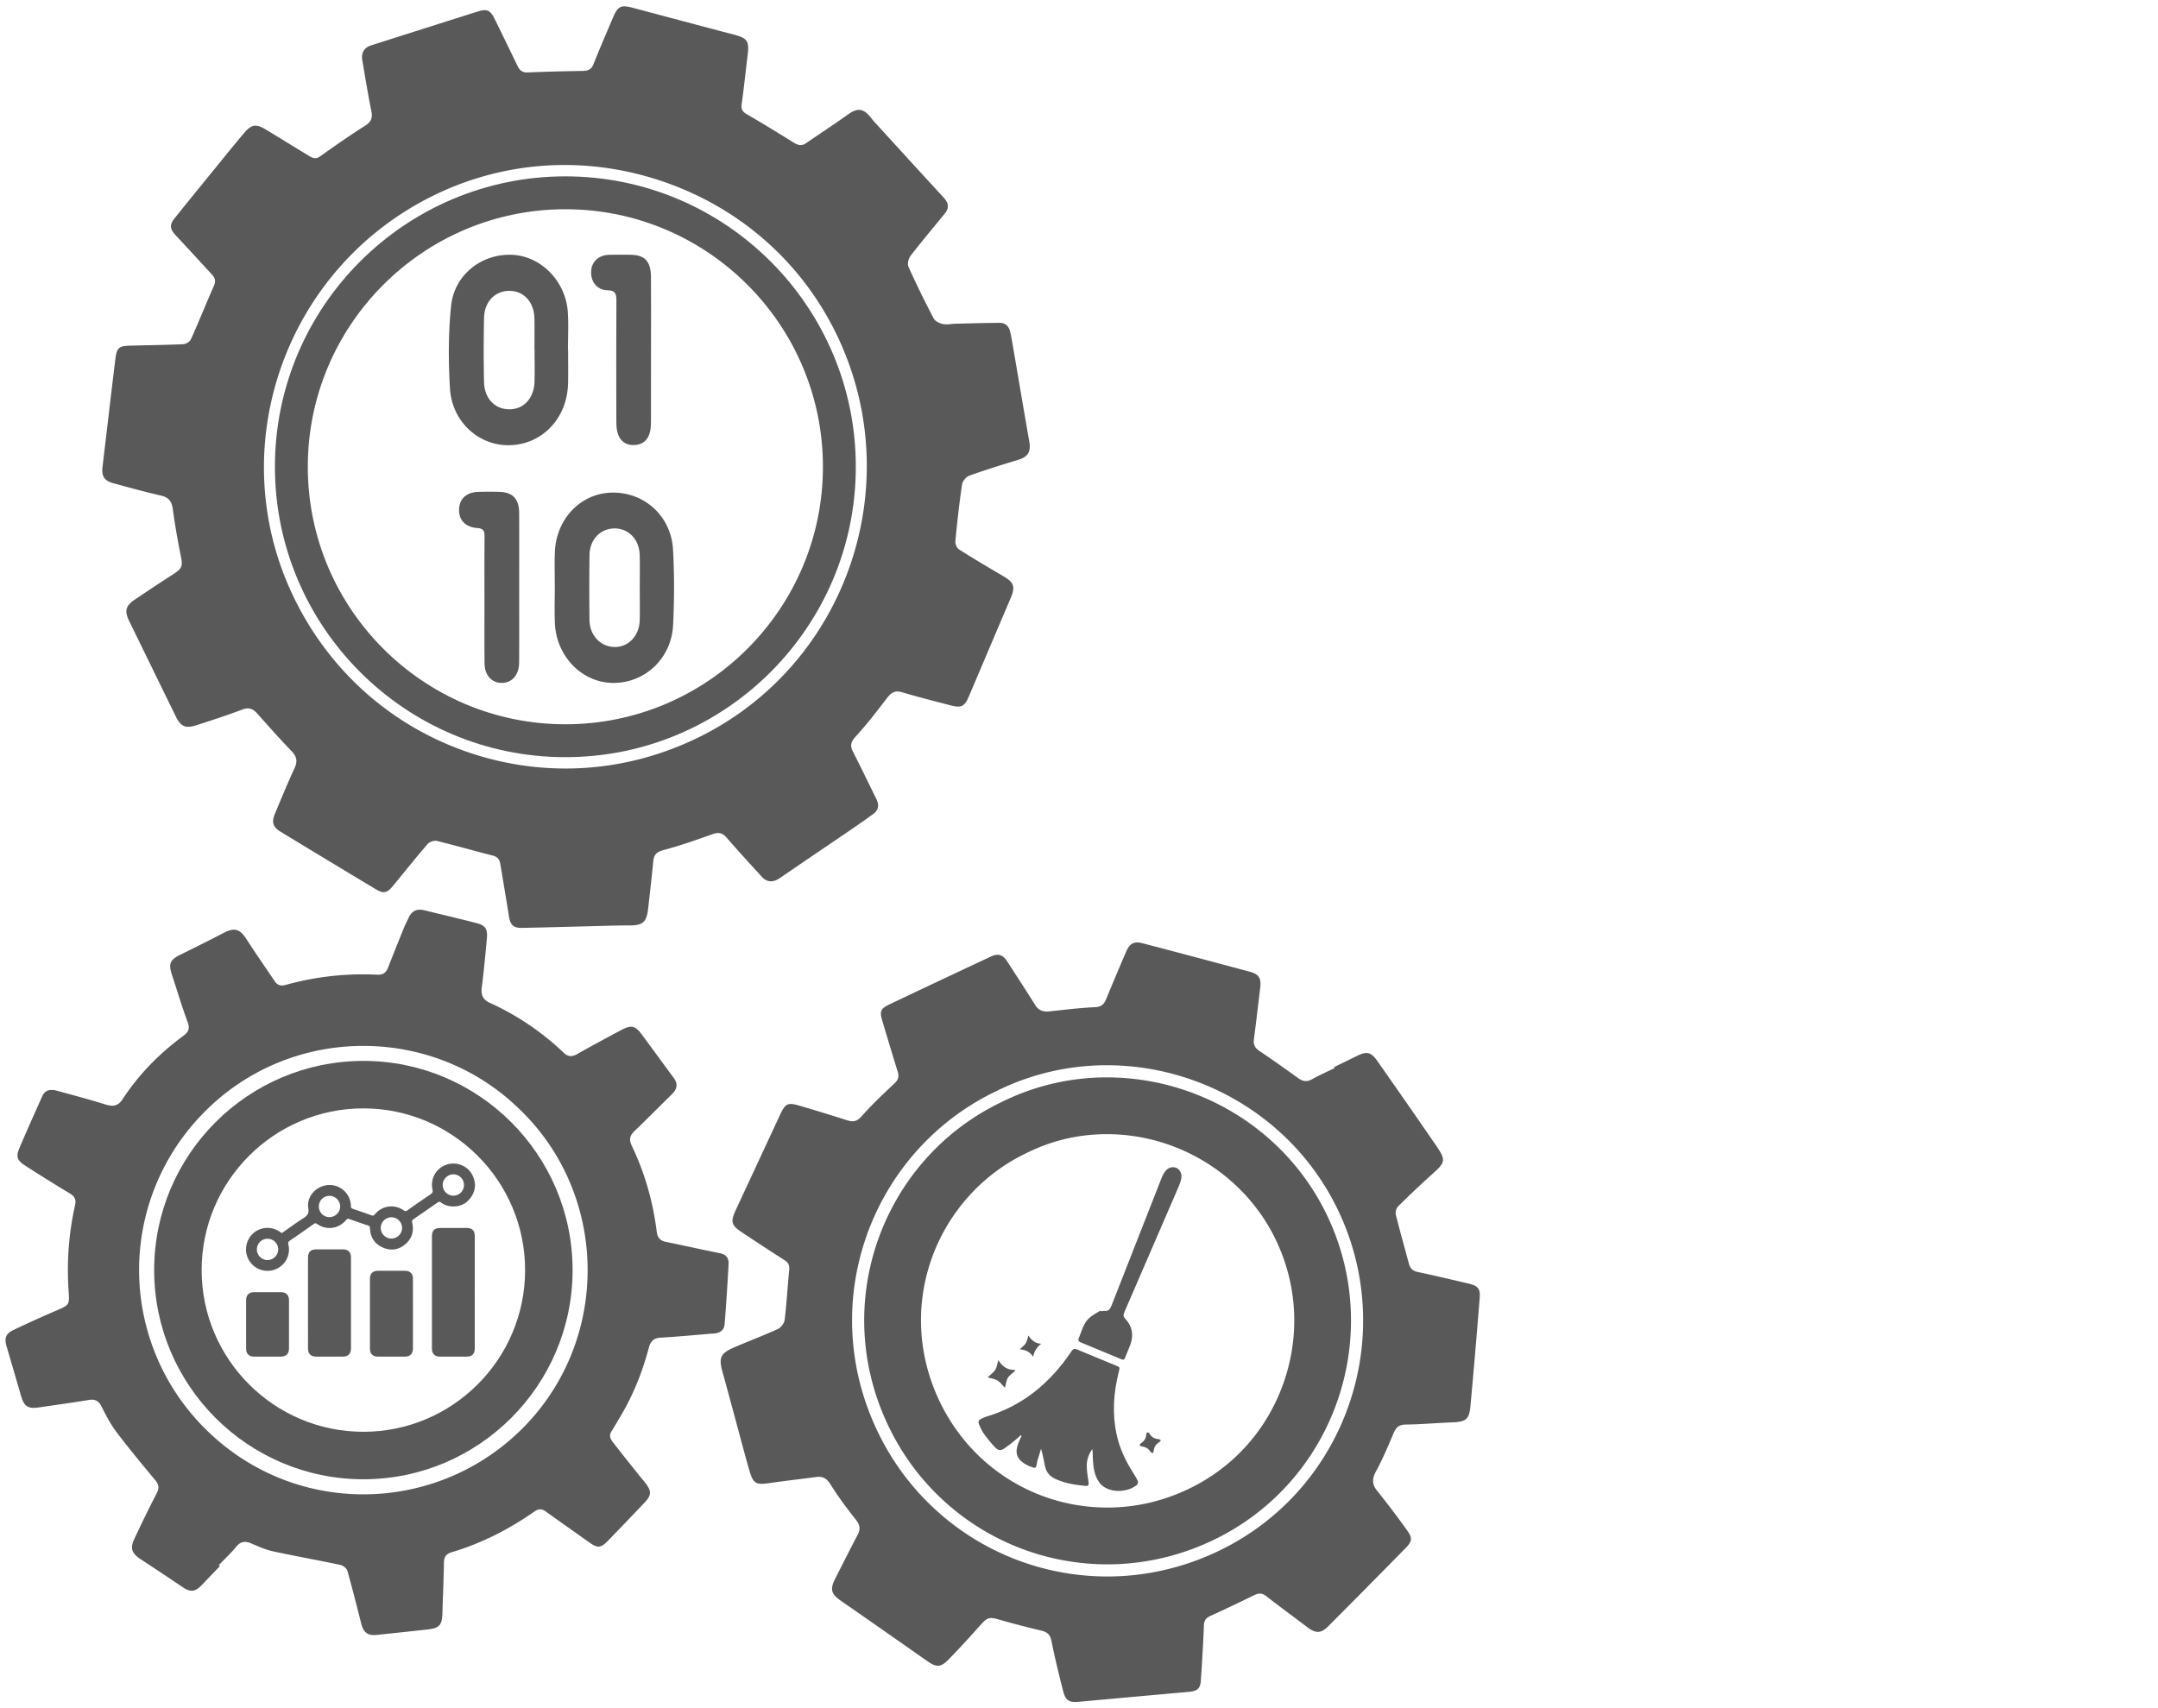 <?xml version="1.0" encoding="UTF-8"?>
<svg data-bbox="1.304 1.5 347.734 400.005" viewBox="0 0 509 403" xmlns="http://www.w3.org/2000/svg" data-type="ugc">
    <g>
        <path d="M144.939 152.63c3.282.053 5.867-2.652 5.949-6.318.057-2.546.011-5.095.011-7.642s.042-5.096-.01-7.642c-.076-3.716-2.542-6.346-5.888-6.366-3.351-.02-5.912 2.609-5.956 6.283a671.46 671.46 0 0 0-.008 15.286c.038 3.642 2.598 6.346 5.902 6.399z" fill="none"/>
        <path d="M63.08 292.224a2.501 2.501 0 0 0-2.493 2.524c.004 1.375 1.161 2.522 2.528 2.505 1.376-.017 2.515-1.173 2.502-2.539a2.52 2.52 0 0 0-2.537-2.49z" fill="none"/>
        <path d="M77.708 282.103a2.485 2.485 0 0 0-2.497 2.512 2.496 2.496 0 0 0 2.503 2.512c1.378-.007 2.522-1.149 2.52-2.516-.004-1.37-1.15-2.508-2.526-2.508z" fill="none"/>
        <path d="M85.708 261.472c-21.034 0-38.147 17.112-38.147 38.146 0 21.034 17.112 38.147 38.147 38.147 21.034 0 38.146-17.112 38.146-38.147.001-21.034-17.112-38.146-38.146-38.146zm-19.42 58.56c-2.143.004-4.286.004-6.428-.001-1.12-.003-1.81-.688-1.813-1.8-.005-1.932-.001-3.864-.002-5.796 0-1.914-.003-3.829.001-5.743.003-1.188.674-1.86 1.861-1.863 2.125-.004 4.25-.005 6.375 0 1.186.003 1.877.678 1.879 1.857.007 3.829.007 7.658 0 11.487-.001 1.182-.69 1.857-1.873 1.859zm16.491-1.904c-.001 1.244-.685 1.904-1.938 1.905-2.09.001-4.18.002-6.27 0-1.257-.002-1.922-.657-1.924-1.912-.005-3.583-.002-7.165-.002-10.748v-10.59c0-1.458.594-2.055 2.038-2.055 2.055 0 4.11-.002 6.164.001 1.267.002 1.93.647 1.931 1.904.006 7.164.006 14.329.001 21.495zm12.675 1.905c-2.108.002-4.215.003-6.323 0-1.18-.002-1.871-.681-1.874-1.86-.006-2.758-.002-5.515-.002-8.273 0-2.722-.002-5.445 0-8.167.001-1.298.646-1.946 1.937-1.947 2.108-.002 4.215-.004 6.323-.001 1.189.002 1.881.662 1.883 1.85.009 5.498.009 10.995.002 16.493-.002 1.24-.698 1.903-1.946 1.905zm16.527-1.867c0 1.19-.664 1.864-1.85 1.866-2.142.003-4.285.004-6.427 0-1.139-.002-1.827-.705-1.827-1.848v-26.446c0-1.495.569-2.061 2.071-2.062 2.055-.001 4.109-.002 6.164.002 1.244.002 1.868.631 1.869 1.884.002 4.425.001 8.851.001 13.276l-.001 13.328zm-.868-35.775c-1.107 1.626-2.692 2.346-4.666 2.193a4.596 4.596 0 0 1-2.434-.905c-.283-.21-.486-.229-.786-.018a450.45 450.45 0 0 1-5.673 3.927c-.34.231-.428.433-.33.859.469 2.026-.075 3.781-1.676 5.11-1.601 1.33-3.441 1.575-5.33.707-1.887-.867-2.869-2.418-2.951-4.499-.015-.381-.126-.552-.489-.672a178.04 178.04 0 0 1-4.377-1.514c-.336-.121-.53-.064-.76.212-1.753 2.11-4.621 2.507-6.854.946-.303-.212-.499-.195-.784.006a388.6 388.6 0 0 1-5.619 3.914c-.381.259-.48.493-.37.942.553 2.252-.527 4.562-2.596 5.63a5.057 5.057 0 0 1-6.142-1.169 5.071 5.071 0 0 1 .07-6.74 5.06 5.06 0 0 1 6.658-.734l.453.313c1.721-1.2 3.404-2.44 5.16-3.567.901-.578 1.299-1.097 1.1-2.298-.433-2.613 1.583-5.02 4.294-5.438 2.564-.395 5.109 1.365 5.627 3.898.063.308.142.628.122.936-.029.446.133.646.559.785 1.451.473 2.89.982 4.326 1.499.341.123.528.042.753-.232 1.721-2.102 4.628-2.497 6.853-.929.298.21.494.207.784.003a314.504 314.504 0 0 1 5.503-3.804c.455-.305.604-.563.471-1.136a4.996 4.996 0 0 1 3.192-5.827c2.418-.858 5.101.17 6.234 2.451.875 1.758.788 3.522-.322 5.151z" fill="none"/>
        <path d="M122.207 261.359c-20.54-19.781-54.001-19.666-74.396 1.378a52.779 52.779 0 0 0 1.094 74.808c19.338 18.813 48.872 19.661 69.231 3.913a53.185 53.185 0 0 0 5.451-4.843 52.275 52.275 0 0 0 5.564-6.712c14.643-20.988 12.229-50.474-6.944-68.544zm-36.499 87.605c-27.21 0-49.346-22.137-49.346-49.346 0-27.209 22.137-49.346 49.346-49.346 27.209 0 49.346 22.137 49.346 49.346 0 27.21-22.136 49.346-49.346 49.346z" fill="none"/>
        <path d="M133.351 170.862c33.499 0 60.751-27.252 60.751-60.751S166.849 49.36 133.351 49.36 72.6 76.613 72.6 110.111s27.252 60.751 60.751 60.751zm-10.905-14.584c-.019 2.845-1.56 4.687-3.866 4.813-2.46.134-4.245-1.673-4.285-4.54-.064-4.616-.023-9.233-.024-13.85-.001-5.375-.033-10.75.022-16.124.014-1.366-.323-1.917-1.734-2.013-2.857-.195-4.429-2.002-4.274-4.553.149-2.46 1.81-3.907 4.635-3.977 1.639-.04 3.28-.048 4.918.001 3.069.092 4.589 1.668 4.611 4.894.041 5.926.012 11.852.012 17.778-.003 5.856.024 11.714-.015 17.571zm21.249-96.174c1.64-.042 3.282-.021 4.924-.009 3.442.025 4.894 1.508 4.921 5.188.042 5.725.011 11.451.011 17.177.002 5.588.012 11.176-.007 16.763-.003.891-.029 1.809-.231 2.666-.466 1.982-1.769 3.015-3.692 3.098-1.926.083-3.329-.852-3.927-2.773-.298-.956-.317-2.036-.319-3.06-.023-9.382-.042-18.764.013-28.146.009-1.622-.175-2.491-2.058-2.535-2.526-.059-4.017-1.988-3.901-4.469.108-2.288 1.773-3.836 4.266-3.9zm.559 56.109c7.678-.195 14.06 5.518 14.493 13.458.322 5.904.307 11.856.016 17.764-.392 7.962-6.761 13.827-14.348 13.666-7.259-.154-13.23-6.349-13.538-14.149-.111-2.82-.018-5.648-.018-8.473 0-2.756-.093-5.515.017-8.266.315-7.827 6.079-13.815 13.378-14zm-37.86-44.035c.753-7.384 7.251-12.392 14.439-12.062 6.81.313 12.641 6.264 13.099 13.559.185 2.952.03 5.928.03 8.894h.033c0 2.621.05 5.244-.009 7.863-.183 8.116-5.926 14.284-13.533 14.588-7.403.295-13.856-5.421-14.328-13.437-.379-6.445-.384-12.995.269-19.405z" fill="none"/>
        <path d="M110.514 177.49c17.977 6.12 37.319 4.828 54.455-3.642 34.946-17.274 49.417-59.953 32.259-95.14-8.261-16.942-22.744-29.677-40.781-35.864-18.041-6.189-37.291-5.017-54.204 3.284-35.272 17.319-49.988 59.972-32.805 95.079 8.444 17.25 23.031 30.137 41.076 36.283zm22.837-135.886c37.775 0 68.507 30.732 68.507 68.507s-30.732 68.507-68.507 68.507-68.507-30.732-68.507-68.507 30.732-68.507 68.507-68.507z" fill="none"/>
        <path d="M92.357 287.163a2.513 2.513 0 0 0-2.55 2.473c-.019 1.372 1.113 2.537 2.482 2.552a2.53 2.53 0 0 0 2.549-2.482 2.514 2.514 0 0 0-2.481-2.543z" fill="none"/>
        <path d="M120.172 96.555c3.406-.017 5.803-2.645 5.906-6.587.065-2.477.012-4.959.012-7.438h-.029c0-2.479.042-4.959-.01-7.437-.079-3.791-2.447-6.409-5.782-6.478-3.444-.071-6.017 2.497-6.1 6.378a368.059 368.059 0 0 0-.006 15.081c.078 3.93 2.568 6.498 6.009 6.481z" fill="none"/>
        <path d="M106.956 277.028c-1.357-.018-2.531 1.136-2.543 2.501a2.524 2.524 0 0 0 2.497 2.531 2.499 2.499 0 0 0 2.531-2.485 2.532 2.532 0 0 0-2.485-2.547z" fill="none"/>
        <path d="M26.615 113.961c3.794 1.048 7.596 2.078 11.428 2.97 1.835.427 2.487 1.438 2.727 3.232.497 3.721 1.156 7.425 1.898 11.106.443 2.199.284 2.832-1.588 4.047a535.054 535.054 0 0 0-9.282 6.132c-2.226 1.511-2.484 2.703-1.281 5.164 1.833 3.752 3.67 7.503 5.505 11.255l-.007.004c1.81 3.699 3.617 7.4 5.43 11.098 1.191 2.429 2.291 2.953 4.885 2.115 3.639-1.175 7.276-2.368 10.856-3.709 1.534-.575 2.507-.156 3.5.961 2.652 2.98 5.297 5.97 8.068 8.838 1.225 1.268 1.485 2.383.736 4.006-1.649 3.572-3.159 7.21-4.668 10.845-.796 1.918-.438 3.089 1.291 4.141a4267.619 4267.619 0 0 0 22.583 13.641c1.731 1.038 2.627.842 3.894-.696 2.757-3.346 5.457-6.741 8.288-10.023.438-.507 1.53-.865 2.178-.708 4.382 1.066 8.715 2.336 13.091 3.429 1.157.289 1.674.896 1.852 1.968.69 4.167 1.399 8.332 2.066 12.503.3 1.88 1.063 2.65 2.983 2.614 5.319-.101 10.636-.259 15.955-.388 3.12-.076 6.24-.196 9.359-.191 3.222.006 4.135-.707 4.504-3.909.431-3.736.856-7.473 1.219-11.216.148-1.522.752-2.212 2.361-2.64 3.909-1.042 7.744-2.384 11.557-3.75 1.408-.504 2.346-.388 3.354.774 2.73 3.149 5.555 6.216 8.367 9.294 1.2 1.314 2.674 1.329 4.192.287 5.685-3.901 11.402-7.755 17.097-11.641a195.183 195.183 0 0 0 4.973-3.507c1.29-.94 1.404-2.143.715-3.529-1.834-3.687-3.595-7.412-5.48-11.072-.743-1.444-.601-2.343.577-3.623 2.658-2.886 5.049-6.025 7.443-9.143.959-1.249 1.861-1.835 3.515-1.341 3.772 1.126 7.592 2.092 11.403 3.083 2.655.69 3.342.312 4.414-2.213a33078.4 33078.4 0 0 1 9.782-23.02c1.179-2.772.833-3.735-1.745-5.248-3.493-2.051-6.983-4.11-10.4-6.281-.512-.326-.934-1.31-.873-1.94.429-4.487.925-8.971 1.584-13.428.113-.767.974-1.771 1.715-2.038 3.759-1.351 7.578-2.545 11.406-3.694 2.41-.724 3.164-1.903 2.732-4.364-1.312-7.468-2.566-14.946-3.85-22.419-.206-1.199-.406-2.402-.689-3.583-.307-1.278-1.184-2.008-2.497-1.996-3.41.031-6.819.124-10.228.205-1.041.025-2.117.274-3.109.078-.796-.158-1.829-.657-2.172-1.311a224.89 224.89 0 0 1-5.949-12.179c-.304-.676-.002-1.963.492-2.604 2.61-3.387 5.374-6.655 8.077-9.971 1.053-1.292.909-2.486-.216-3.708-5.487-5.962-10.945-11.951-16.409-17.934-.312-.342-.59-.715-.883-1.075-1.744-2.147-3.129-2.236-5.328-.659-3.247 2.329-6.595 4.514-9.89 6.777-1.009.693-1.881.509-2.881-.115-3.629-2.263-7.276-4.501-10.98-6.637-1.05-.605-1.516-1.154-1.334-2.436.546-3.837.926-7.697 1.409-11.544.424-3.378-.036-4.037-3.292-4.892-7.897-2.072-15.785-4.182-23.675-6.282-2.943-.783-3.627-.467-4.812 2.327-1.536 3.625-3.107 7.236-4.552 10.897-.496 1.256-1.281 1.613-2.516 1.635-4.331.076-8.664.167-12.991.36-1.279.057-1.928-.494-2.425-1.524-1.792-3.708-3.59-7.413-5.409-11.108-1.025-2.082-1.816-2.426-4.036-1.725-8.396 2.653-16.787 5.323-25.177 7.997-1.527.487-2.291 1.758-2.013 3.388.691 4.052 1.343 8.114 2.157 12.142.329 1.626-.097 2.518-1.509 3.414-3.613 2.292-7.13 4.742-10.611 7.233-1.155.826-1.969.239-2.832-.28-3.371-2.026-6.696-4.129-10.076-6.14-2.205-1.312-3.271-1.135-4.966.859-2.32 2.73-4.562 5.528-6.825 8.307-3.212 3.946-6.43 7.888-9.61 11.86-1.224 1.529-1.09 2.53.234 3.949 2.885 3.089 5.741 6.205 8.606 9.312.728.79.927 1.573.44 2.671-1.85 4.176-3.542 8.423-5.412 12.59-.251.559-1.164 1.129-1.796 1.159-4.214.197-8.436.232-12.654.353-2.559.074-3.051.516-3.376 3.151-.736 5.971-1.428 11.947-2.137 17.921-.3 2.527-.602 5.053-.897 7.581-.246 2.077.421 3.203 2.44 3.761zm75.628-67.833c16.913-8.301 36.163-9.473 54.204-3.284 18.038 6.186 32.52 18.922 40.781 35.864 17.158 35.187 2.688 77.866-32.259 95.14-17.136 8.471-36.479 9.763-54.455 3.642-18.045-6.146-32.632-19.033-41.076-36.283-17.183-35.107-2.467-77.76 32.805-95.079z" fill="#595959"/>
        <path d="M122.449 120.928c-.022-3.225-1.542-4.802-4.611-4.894a90.603 90.603 0 0 0-4.918-.001c-2.825.07-4.486 1.517-4.635 3.977-.155 2.551 1.417 4.358 4.274 4.553 1.411.096 1.748.647 1.734 2.013-.055 5.374-.023 10.749-.022 16.124.001 4.617-.04 9.234.024 13.85.04 2.867 1.825 4.674 4.285 4.54 2.306-.126 3.847-1.968 3.866-4.813.039-5.857.012-11.714.014-17.572 0-5.925.029-11.851-.011-17.777z" fill="#595959"/>
        <path d="M120.453 105.019c7.608-.303 13.35-6.471 13.533-14.588.059-2.62.009-5.242.009-7.863h-.033c0-2.965.155-5.941-.03-8.894-.458-7.295-6.289-13.246-13.099-13.559-7.188-.33-13.686 4.679-14.439 12.062-.653 6.41-.648 12.96-.269 19.404.472 8.017 6.925 13.733 14.328 13.438zm-6.283-30.025c.083-3.881 2.656-6.449 6.1-6.378 3.334.068 5.703 2.687 5.782 6.478.051 2.478.01 4.958.01 7.437h.029c0 2.479.053 4.96-.012 7.438-.104 3.942-2.5 6.571-5.906 6.587-3.442.017-5.931-2.552-6.008-6.48a366.33 366.33 0 0 1 .005-15.082z" fill="#595959"/>
        <path d="M143.33 68.474c1.883.044 2.067.913 2.058 2.535-.055 9.382-.036 18.764-.013 28.146.002 1.024.022 2.104.319 3.06.598 1.921 2.001 2.856 3.927 2.773 1.922-.083 3.226-1.117 3.692-3.098.202-.857.227-1.776.231-2.666.019-5.588.01-11.175.007-16.763 0-5.726.031-11.452-.011-17.177-.027-3.68-1.479-5.163-4.921-5.188-1.641-.012-3.283-.032-4.924.009-2.492.063-4.158 1.612-4.266 3.901-.116 2.481 1.375 4.41 3.901 4.468z" fill="#595959"/>
        <path d="M130.859 138.478c0 2.824-.093 5.653.018 8.473.308 7.8 6.279 13.995 13.538 14.149 7.587.161 13.956-5.704 14.348-13.666.29-5.908.305-11.86-.016-17.764-.432-7.94-6.815-13.652-14.493-13.458-7.299.185-13.063 6.173-13.377 14-.111 2.751-.018 5.511-.018 8.266zm8.185-7.533c.044-3.674 2.606-6.303 5.956-6.283 3.346.02 5.812 2.65 5.888 6.366.052 2.546.01 5.095.01 7.642s.046 5.096-.011 7.642c-.082 3.665-2.667 6.371-5.949 6.318-3.304-.053-5.864-2.758-5.903-6.4a677.21 677.21 0 0 1 .009-15.285z" fill="#595959"/>
        <path d="M133.351 178.618c37.775 0 68.507-30.732 68.507-68.507s-30.732-68.507-68.507-68.507-68.507 30.732-68.507 68.507 30.732 68.507 68.507 68.507zm0-129.259c33.499 0 60.751 27.253 60.751 60.751s-27.253 60.751-60.751 60.751S72.6 143.609 72.6 110.11s27.252-60.751 60.751-60.751z" fill="#595959"/>
        <path d="M170.909 312.433c.383-4.754.685-9.516.944-14.279.075-1.381-.615-2.235-2.101-2.528-4.221-.831-8.415-1.793-12.631-2.649-1.393-.283-2.031-.952-2.218-2.433-.89-7.028-2.785-13.794-5.856-20.186-.713-1.484-.537-2.44.601-3.531 2.987-2.863 5.893-5.811 8.847-8.707 1.217-1.193 1.479-2.416.403-3.861-2.502-3.363-4.963-6.758-7.45-10.133-1.584-2.15-2.53-2.4-4.872-1.156-3.491 1.855-6.975 3.725-10.411 5.679-1.193.679-2.149.7-3.15-.252-5.152-4.9-10.956-8.855-17.424-11.797-1.741-.792-2.181-1.923-1.95-3.725.488-3.808.84-7.634 1.192-11.458.211-2.287-.315-3.103-2.499-3.669-4.05-1.051-8.13-1.988-12.192-2.998-1.716-.427-2.969.061-3.726 1.698-.389.842-.831 1.661-1.179 2.519a1168.776 1168.776 0 0 0-3.751 9.389c-.465 1.174-1.219 1.644-2.555 1.579a67.74 67.74 0 0 0-21.588 2.421c-1.126.314-1.927.042-2.561-.9-2.243-3.333-4.539-6.631-6.719-10.005-1.481-2.292-2.774-2.682-5.222-1.419a527.908 527.908 0 0 1-10.278 5.177c-2.476 1.21-2.881 2.154-1.986 4.827 1.237 3.694 2.321 7.443 3.69 11.087.582 1.55.148 2.372-1.019 3.232-5.631 4.153-10.492 9.072-14.318 14.939-1.142 1.75-2.383 1.778-4.148 1.23-3.774-1.173-7.598-2.189-11.412-3.231-1.41-.385-2.715-.213-3.394 1.299-1.81 4.03-3.621 8.061-5.349 12.127-.91 2.142-.651 2.983 1.333 4.267a376.078 376.078 0 0 0 10.52 6.557c1.119.673 1.525 1.429 1.235 2.719-1.528 6.804-2.009 13.692-1.511 20.649.203 2.834.018 2.997-2.61 4.121a300.82 300.82 0 0 0-10.326 4.672c-1.937.917-2.297 1.929-1.703 3.951 1.13 3.851 2.257 7.703 3.374 11.557.754 2.603 1.645 3.187 4.312 2.794 3.915-.577 7.837-1.109 11.74-1.753 1.528-.252 2.323.285 3.003 1.643 1.038 2.075 2.141 4.162 3.535 6.003 2.912 3.847 6.006 7.559 9.084 11.277.856 1.034 1.003 1.874.343 3.128-1.84 3.497-3.544 7.067-5.231 10.641-1.116 2.364-.678 3.491 1.571 4.96a762.117 762.117 0 0 1 9.743 6.484c1.897 1.28 2.984 1.181 4.588-.506 1.405-1.477 2.819-2.946 4.229-4.418l-.251-.24c1.37-1.431 2.834-2.785 4.082-4.316 1.031-1.266 2.086-1.434 3.507-.838 1.659.696 3.323 1.484 5.065 1.863 5.33 1.159 10.705 2.107 16.041 3.239.632.134 1.468.809 1.635 1.396 1.179 4.136 2.22 8.312 3.278 12.483.524 2.066 1.537 2.846 3.631 2.63 3.936-.407 7.87-.827 11.803-1.261 3.07-.338 3.622-.982 3.71-4.093.11-3.898.298-7.795.349-11.694.018-1.333.555-2.083 1.766-2.441 7.096-2.096 13.59-5.425 19.632-9.652.108-.075.211-.137.313-.194.846-.473 1.53-.341 2.352.252 3.353 2.419 6.744 4.785 10.112 7.183 2.115 1.506 2.782 1.471 4.633-.437 2.841-2.929 5.667-5.871 8.475-8.83 1.761-1.856 1.721-2.84.09-4.843a573.704 573.704 0 0 1-7.292-9.16c-.636-.814-1.31-1.681-.567-2.839l.001-.002c.754-1.173 1.434-2.394 2.149-3.591 3.004-5.026 5.141-10.422 6.649-16.056.426-1.592 1.085-2.366 2.802-2.465 4.239-.245 8.467-.659 12.701-1 1.342-.105 2.282-.819 2.387-2.126zm-41.757 17.47a52.275 52.275 0 0 1-5.564 6.712 53.397 53.397 0 0 1-5.451 4.843c-20.359 15.748-49.893 14.9-69.231-3.913a52.779 52.779 0 0 1-1.094-74.808c20.394-21.044 53.856-21.159 74.396-1.378 19.172 18.07 21.586 47.556 6.944 68.544z" fill="#595959"/>
        <path d="M110.112 289.678c-2.055-.004-4.109-.002-6.164-.002-1.502 0-2.071.567-2.071 2.062v26.446c0 1.143.688 1.845 1.827 1.848 2.142.005 4.285.004 6.427 0 1.187-.002 1.85-.676 1.85-1.866v-13.328c0-4.425.002-8.851-.001-13.276 0-1.253-.624-1.882-1.868-1.884z" fill="#595959"/>
        <path d="M105.202 274.789a4.997 4.997 0 0 0-3.192 5.827c.133.573-.017.831-.471 1.136a309.143 309.143 0 0 0-5.503 3.804c-.29.204-.486.207-.784-.003-2.225-1.568-5.132-1.173-6.853.929-.225.275-.412.355-.753.232a150.314 150.314 0 0 0-4.326-1.499c-.426-.139-.588-.339-.559-.785.02-.308-.059-.627-.122-.936-.518-2.533-3.063-4.293-5.627-3.898-2.711.418-4.727 2.825-4.294 5.438.199 1.201-.199 1.72-1.1 2.298-1.756 1.127-3.438 2.368-5.16 3.567l-.453-.313a5.063 5.063 0 0 0-6.658.734 5.071 5.071 0 0 0-.07 6.74 5.057 5.057 0 0 0 6.142 1.169c2.068-1.068 3.149-3.378 2.596-5.63-.11-.449-.011-.682.37-.942a394.2 394.2 0 0 0 5.619-3.914c.285-.201.481-.218.784-.006 2.234 1.561 5.101 1.164 6.854-.946.23-.277.424-.333.76-.212 1.453.523 2.911 1.031 4.377 1.514.363.12.474.291.489.672.081 2.082 1.063 3.632 2.951 4.499 1.89.868 3.729.623 5.33-.707s2.144-3.084 1.676-5.11c-.098-.426-.01-.627.33-.859a450.45 450.45 0 0 0 5.673-3.927c.3-.211.503-.193.786.018a4.604 4.604 0 0 0 2.434.905c1.974.153 3.559-.567 4.666-2.193 1.11-1.63 1.197-3.394.323-5.152-1.134-2.28-3.818-3.308-6.235-2.45zm-42.087 22.465c-1.367.017-2.524-1.129-2.528-2.505a2.502 2.502 0 0 1 2.493-2.524 2.521 2.521 0 0 1 2.538 2.49c.013 1.366-1.126 2.522-2.503 2.539zm14.598-10.127a2.497 2.497 0 0 1-2.503-2.512 2.485 2.485 0 0 1 2.497-2.512c1.377 0 2.522 1.138 2.525 2.508.004 1.367-1.14 2.509-2.519 2.516zm14.576 5.061c-1.37-.016-2.502-1.18-2.482-2.552a2.514 2.514 0 0 1 2.55-2.473 2.513 2.513 0 0 1 2.481 2.543 2.531 2.531 0 0 1-2.549 2.482zm14.622-10.128a2.524 2.524 0 0 1-2.497-2.531c.012-1.365 1.186-2.519 2.543-2.501a2.534 2.534 0 0 1 2.486 2.547 2.5 2.5 0 0 1-2.532 2.485z" fill="#595959"/>
        <path d="M80.849 294.728c-2.055-.003-4.11-.001-6.164-.001-1.444 0-2.037.597-2.038 2.055v10.59c0 3.583-.003 7.165.002 10.748.002 1.255.667 1.911 1.924 1.912 2.09.003 4.18.002 6.27 0 1.252-.001 1.937-.661 1.938-1.905.005-7.165.005-14.331 0-21.496-.002-1.256-.665-1.901-1.932-1.903z" fill="#595959"/>
        <path d="M95.515 299.786a2221.13 2221.13 0 0 0-6.323.001c-1.291.001-1.936.649-1.937 1.947a7411.1 7411.1 0 0 0 0 8.167c0 2.758-.004 5.515.002 8.273.003 1.178.694 1.858 1.874 1.86 2.108.003 4.215.002 6.323 0 1.248-.001 1.944-.664 1.945-1.905.007-5.497.008-10.995-.002-16.493-.001-1.188-.693-1.849-1.882-1.85z" fill="#595959"/>
        <path d="M66.282 304.829c-2.125-.006-4.25-.005-6.375 0-1.187.002-1.858.675-1.861 1.863-.004 1.914-.001 3.829-.001 5.743 0 1.932-.003 3.864.002 5.796.003 1.112.693 1.798 1.813 1.8 2.143.005 4.286.004 6.428.001 1.183-.002 1.872-.677 1.873-1.859.006-3.829.007-7.658 0-11.487-.002-1.178-.692-1.853-1.879-1.857z" fill="#595959"/>
        <path d="M85.708 250.272c-27.21 0-49.346 22.137-49.346 49.346 0 27.209 22.137 49.346 49.346 49.346 27.209 0 49.346-22.137 49.346-49.346 0-27.209-22.136-49.346-49.346-49.346zm0 87.493c-21.034 0-38.147-17.112-38.147-38.147 0-21.034 17.112-38.146 38.147-38.146 21.034 0 38.146 17.112 38.146 38.146.001 21.035-17.112 38.147-38.146 38.147z" fill="#595959"/>
        <path d="M261.082 267.556c-6.647 0-13.013 1.494-18.921 4.438l-.096.048-.097.046c-10.485 5.017-18.658 14.268-22.421 25.383-3.817 11.271-2.893 23.412 2.6 34.187 7.543 14.794 22.5 23.984 39.035 23.984 6.68 0 13.184-1.505 19.332-4.474 10.519-5.08 18.434-13.989 22.285-25.085 3.885-11.194 3.18-23.206-1.985-33.823-7.301-15.007-22.895-24.703-39.729-24.703v-13.395l-.001 3.425-.002 9.969zm-19.147 49.345c.292-.459.37-1.055.628-1.856.751 1.165 1.632 1.883 3.007 1.953-1.034.808-1.646 1.792-1.882 3.084-.742-1.151-1.765-1.668-3.154-1.779.583-.566 1.095-.919 1.401-1.402zm-7.151 6.193c.373-.624.409-1.45.715-2.232.872 1.528 2.116 2.333 3.876 2.312l.037.246c-.571.523-1.284.959-1.674 1.594-.389.633-.456 1.465-.715 2.392-.614-.637-1.084-1.344-1.741-1.744-.652-.397-1.492-.486-2.34-.736.733-.705 1.448-1.172 1.842-1.832zm33.414 27.177c-2.487 2.045-6.975 1.921-8.786-.402-1.26-1.617-1.526-3.579-1.637-5.557-.046-.817-.019-1.638-.12-2.472-.82 1.133-1.295 2.414-1.322 3.754-.026 1.336.215 2.685.417 4.016.099.656-.021.984-.616.93-2.451-.224-4.867-.594-7.143-1.621-1.369-.618-2.224-1.621-2.522-3.083-.269-1.324-.502-2.656-.919-4.063-.296.966-.593 1.931-.887 2.898-.023.074-.018.156-.032.233-.275 1.579-.297 1.596-1.786.994a7.805 7.805 0 0 1-1.052-.523c-1.977-1.171-2.47-2.689-1.598-4.949.223-.578.505-1.133.761-1.699l-.182-.15c-.478.417-.943.851-1.436 1.248-.751.604-1.504 1.211-2.291 1.766-.928.654-1.509.695-2.31-.126-1.013-1.038-1.91-2.2-2.765-3.376-.453-.623-.73-1.38-1.054-2.091-.239-.525-.133-.978.424-1.246.399-.192.794-.411 1.215-.535 8.696-2.567 15.185-8.02 20.164-15.437.372-.554.69-.702 1.334-.429 3.03 1.285 6.082 2.519 9.125 3.774.998.411.98.411.703 1.506-1.218 4.826-1.569 9.696-.546 14.598.691 3.312 2.092 6.342 3.919 9.183.409.635.802 1.291 1.106 1.979.103.232.019.729-.164.88zm5.16-10.008c-.77.474-1.173 1.151-1.24 2.053-.013.178-.167.345-.257.518-.175-.118-.411-.197-.514-.36-.484-.764-1.157-1.169-2.054-1.249-.176-.016-.34-.169-.51-.259.1-.162.161-.387.305-.476.822-.508 1.237-1.231 1.296-2.189.009-.146.146-.374.261-.4.124-.028.357.099.43.224.501.859 1.219 1.328 2.22 1.376.149.007.292.148.545.284-.21.212-.324.381-.482.478zM262.4 307.42c3.849-9.792 7.692-19.587 11.523-29.386.643-1.633 1.401-2.497 2.355-2.647 1.02-.16 1.82.242 2.248 1.29.357.873.011 2.025-.57 3.374-4.23 9.75-8.452 19.503-12.657 29.263-.438.992-.361 1.265.198 1.875 1.587 1.733 1.915 3.778 1.13 5.979-.377 1.056-.861 2.074-1.259 3.123-.166.438-.371.569-.82.383-3.28-1.361-6.568-2.702-9.84-4.08-.188-.079-.426-.498-.364-.638.745-1.713 1.093-3.662 2.522-4.989.779-.724 1.78-1.208 2.681-1.801l.127.186c.231-.041.468-.135.694-.115 1.122.101 1.409-.203 2.032-1.817z" fill="none"/>
        <path d="M261.077 251.296h-.004c-8.837.001-17.774 1.968-26.136 6.135-29.59 14.158-43.103 50.557-27.268 81.614a60.016 60.016 0 0 0 53.51 32.855c8.831 0 17.836-1.955 26.411-6.096 30.043-14.509 42.362-50.817 27.843-80.661-10.373-21.322-32.058-33.847-54.356-33.847zm25.262 111.933c-8.168 3.945-16.745 5.807-25.157 5.807a57.167 57.167 0 0 1-50.969-31.294c-15.083-29.582-2.212-64.252 25.973-77.738a55.687 55.687 0 0 1 24.895-5.844h.004c21.24 0 41.895 11.93 51.775 32.239 13.829 28.427 2.095 63.011-26.521 76.83z" fill="none"/>
        <path d="M261.085 254.16v13.395c16.834 0 32.428 9.697 39.729 24.703 5.165 10.617 5.87 22.628 1.985 33.823-3.851 11.096-11.765 20.005-22.285 25.085-6.147 2.969-12.651 4.474-19.332 4.474-16.535 0-31.492-9.19-39.035-23.984-5.494-10.775-6.417-22.916-2.6-34.187 3.764-11.114 11.936-20.366 22.421-25.383l.097-.046.096-.048c5.908-2.944 12.274-4.437 18.921-4.438l.002-9.97.001-3.424h-.004a55.69 55.69 0 0 0-24.895 5.844c-28.185 13.485-41.056 48.156-25.973 77.738a57.167 57.167 0 0 0 50.969 31.294c8.412 0 16.989-1.862 25.157-5.807 28.616-13.82 40.35-48.404 26.521-76.83-9.881-20.309-30.536-32.239-51.775-32.239z" fill="#595959"/>
        <path d="M346.404 302.806c-4.003-.939-8.005-1.887-12.026-2.742-1.199-.255-1.784-.879-2.082-2.007-1.02-3.861-2.128-7.699-3.084-11.574-.142-.574.159-1.507.591-1.933a236.073 236.073 0 0 1 8.204-7.742c2.865-2.568 3.054-3.162.841-6.391-4.62-6.74-9.291-13.446-13.987-20.134-1.513-2.155-2.51-2.322-4.882-1.148-1.767.874-3.54 1.734-5.311 2.6l.114.232c-1.771.866-3.585 1.656-5.299 2.625-1.26.713-2.242.5-3.344-.297-2.995-2.167-6.013-4.305-9.08-6.367-1.052-.707-1.471-1.488-1.305-2.747.537-4.071 1.009-8.152 1.496-12.23.259-2.173-.319-3.137-2.446-3.71a4111.586 4111.586 0 0 0-25.352-6.735c-1.949-.512-3.011.069-3.836 1.999a908.99 908.99 0 0 0-4.721 11.207c-.508 1.233-1.163 1.826-2.668 1.891-3.573.152-7.134.608-10.695.986-1.459.155-2.557-.193-3.385-1.528-2.109-3.399-4.318-6.735-6.473-10.105-1.137-1.777-2.18-2.138-4.094-1.241a4911.104 4911.104 0 0 0-23.448 11.056c-2.553 1.214-2.729 1.703-1.938 4.337 1.168 3.885 2.32 7.774 3.527 11.647.346 1.112.231 1.907-.69 2.772-2.696 2.535-5.403 5.081-7.846 7.852-1.121 1.272-2.069 1.314-3.447.876a506.08 506.08 0 0 0-10.968-3.362c-3.039-.891-3.518-.629-4.834 2.207-3.438 7.405-6.887 14.806-10.328 22.21-1.386 2.982-1.182 3.713 1.6 5.549 3.279 2.164 6.551 4.339 9.871 6.44.925.586 1.165 1.247 1.063 2.296-.381 3.912-.595 7.841-1.064 11.741-.096.797-.863 1.842-1.594 2.177-3.418 1.569-6.954 2.877-10.404 4.38-3.2 1.394-3.599 2.443-2.637 5.866.94 3.346 1.831 6.707 2.743 10.061 1.201 4.417 2.342 8.851 3.623 13.245.859 2.947 1.582 3.25 4.568 2.815 3.721-.542 7.461-.956 11.188-1.451 1.563-.208 2.466.375 3.34 1.773 1.808 2.889 3.852 5.644 5.975 8.316.988 1.244 1.106 2.254.389 3.608-1.787 3.375-3.489 6.796-5.227 10.197-1.344 2.629-1.027 3.699 1.392 5.377 6.75 4.681 13.482 9.389 20.203 14.11 2.234 1.569 3.185 1.618 5.119-.354 2.549-2.6 5.006-5.294 7.426-8.016 1.724-1.939 2.139-2.048 4.632-1.326 3.22.932 6.473 1.763 9.734 2.541 1.385.33 2.153.892 2.457 2.434.784 3.975 1.745 7.919 2.76 11.844.602 2.327 1.439 2.74 3.81 2.52 8.641-.799 17.285-1.57 25.928-2.345 1.884-.169 2.615-.779 2.742-2.659.292-4.329.55-8.662.716-12.998.045-1.171.498-1.771 1.51-2.236a438.142 438.142 0 0 0 10.369-4.914c1.064-.523 1.863-.516 2.844.251 3.189 2.495 6.468 4.877 9.692 7.328 1.926 1.465 3.183 1.496 4.895-.22 6.088-6.1 12.146-12.231 18.183-18.382 1.678-1.71 1.761-2.426.35-4.384a223.077 223.077 0 0 0-7.032-9.28c-1.257-1.565-1.119-2.855-.204-4.554 1.533-2.846 2.819-5.834 4.066-8.821.573-1.373 1.197-2.157 2.866-2.177 3.64-.044 7.276-.377 10.917-.514 3.363-.127 4.117-.651 4.422-3.944a2040.46 2040.46 0 0 0 2.171-25.426c.172-2.191-.425-2.86-2.606-3.372zm-58.814 62.998c-8.575 4.141-17.58 6.096-26.411 6.096a60.015 60.015 0 0 1-53.51-32.855c-15.835-31.057-2.322-67.456 27.268-81.614a58.448 58.448 0 0 1 26.136-6.135h.004c22.299 0 43.984 12.525 54.356 33.846 14.519 29.845 2.2 66.153-27.843 80.662z" fill="#595959"/>
        <path d="M267.255 347.411c-1.828-2.84-3.228-5.87-3.919-9.183-1.023-4.903-.672-9.772.546-14.598.276-1.095.294-1.094-.703-1.506-3.043-1.255-6.095-2.489-9.125-3.774-.644-.273-.962-.125-1.334.429-4.979 7.417-11.468 12.87-20.164 15.437-.421.124-.816.343-1.215.535-.556.268-.663.721-.424 1.246.324.711.601 1.468 1.054 2.091.855 1.175 1.752 2.338 2.765 3.376.801.821 1.383.78 2.31.126.787-.556 1.54-1.162 2.291-1.766.494-.397.959-.831 1.436-1.248l.182.15c-.255.566-.537 1.121-.761 1.699-.873 2.26-.38 3.778 1.598 4.949.336.199.69.377 1.052.523 1.489.602 1.511.585 1.786-.994.013-.077.009-.159.032-.233.294-.966.59-1.932.887-2.898.417 1.406.65 2.738.919 4.063.297 1.463 1.152 2.466 2.522 3.083 2.276 1.027 4.692 1.397 7.143 1.621.595.054.715-.274.616-.93-.201-1.331-.443-2.68-.417-4.016.026-1.34.501-2.621 1.322-3.754.102.833.075 1.654.12 2.472.11 1.977.377 3.94 1.637 5.557 1.811 2.323 6.299 2.447 8.786.402.183-.151.267-.648.164-.881-.304-.687-.697-1.342-1.106-1.978z" fill="#595959"/>
        <path d="M260.366 309.237c-.226-.02-.462.074-.694.115l-.127-.186c-.901.592-1.902 1.077-2.681 1.801-1.429 1.327-1.777 3.276-2.522 4.989-.061.141.177.559.364.638 3.273 1.378 6.561 2.718 9.84 4.08.449.186.654.055.82-.383.398-1.049.882-2.067 1.259-3.123.785-2.201.457-4.246-1.13-5.979-.559-.61-.635-.883-.198-1.875 4.206-9.76 8.427-19.513 12.657-29.263.581-1.349.927-2.501.57-3.374-.429-1.048-1.228-1.45-2.248-1.29-.954.149-1.713 1.014-2.355 2.647-3.831 9.799-7.674 19.594-11.523 29.386-.621 1.614-.908 1.918-2.032 1.817z" fill="#595959"/>
        <path d="M237.022 327.406c.259-.927.325-1.759.715-2.392.39-.635 1.103-1.071 1.674-1.594l-.037-.246c-1.76.022-3.004-.784-3.876-2.312-.306.782-.342 1.608-.715 2.232-.394.659-1.109 1.127-1.843 1.831.848.25 1.688.339 2.34.736.658.401 1.129 1.108 1.742 1.745z" fill="#595959"/>
        <path d="M271.075 338.125c-.073-.125-.305-.251-.43-.224-.115.026-.252.254-.261.4-.06.958-.474 1.681-1.296 2.189-.145.089-.206.314-.305.476.17.09.334.243.51.259.897.08 1.57.484 2.054 1.249.103.163.339.242.514.36.089-.172.243-.34.257-.518.067-.902.47-1.579 1.24-2.053.158-.097.272-.266.482-.478-.253-.137-.396-.277-.545-.284-1.001-.048-1.72-.517-2.22-1.376z" fill="#595959"/>
        <path d="M243.689 320.082c.235-1.292.848-2.276 1.882-3.084-1.375-.071-2.256-.788-3.007-1.953-.258.802-.336 1.397-.628 1.856-.307.483-.818.836-1.401 1.402 1.389.111 2.412.628 3.154 1.779z" fill="#595959"/>
    </g>
</svg>
